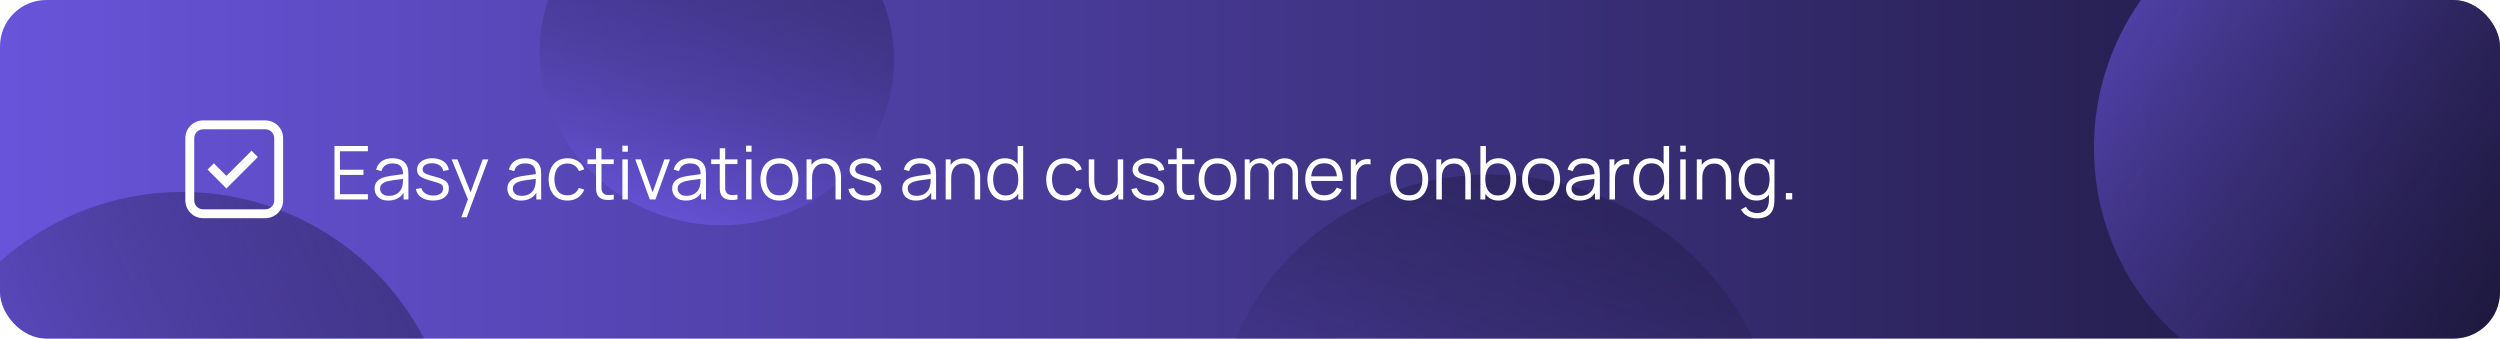 <svg width="539" height="73" viewBox="0 0 539 73" fill="none" xmlns="http://www.w3.org/2000/svg">
<g clip-path="url(#clip0_65_2771)">
<rect width="539" height="73" rx="10" fill="url(#paint0_linear_65_2771)"/>
<g filter="url(#filter0_f_65_2771)">
<ellipse cx="506.103" cy="31.192" rx="55.145" ry="54.359" transform="rotate(127.259 506.103 31.192)" fill="url(#paint1_linear_65_2771)" fill-opacity="0.6"/>
</g>
<g filter="url(#filter1_f_65_2771)">
<ellipse cx="322.832" cy="95.472" rx="60.678" ry="57.582" transform="rotate(15.889 322.832 95.472)" fill="url(#paint2_linear_65_2771)" fill-opacity="0.8"/>
</g>
<g filter="url(#filter2_f_65_2771)">
<ellipse cx="154.568" cy="12.027" rx="38.346" ry="36.39" transform="rotate(15.889 154.568 12.027)" fill="url(#paint3_linear_65_2771)" fill-opacity="0.8"/>
</g>
<g filter="url(#filter3_f_65_2771)">
<ellipse cx="39.274" cy="100.206" rx="58.807" ry="58.817" transform="rotate(64.307 39.274 100.206)" fill="url(#paint4_linear_65_2771)" fill-opacity="0.8"/>
</g>
<path d="M72.12 43V31.48H79.32V32.608H73.296V36.592H78.36V37.72H73.296V41.872H79.32V43H72.12ZM83.717 43.24C83.066 43.24 82.52 43.123 82.077 42.888C81.64 42.653 81.312 42.341 81.093 41.952C80.874 41.563 80.765 41.139 80.765 40.68C80.765 40.211 80.858 39.811 81.045 39.48C81.237 39.144 81.496 38.869 81.821 38.656C82.152 38.443 82.533 38.28 82.965 38.168C83.402 38.061 83.885 37.968 84.413 37.888C84.946 37.803 85.466 37.731 85.973 37.672C86.485 37.608 86.933 37.547 87.317 37.488L86.901 37.744C86.917 36.891 86.752 36.259 86.405 35.848C86.058 35.437 85.456 35.232 84.597 35.232C84.005 35.232 83.504 35.365 83.093 35.632C82.688 35.899 82.402 36.32 82.237 36.896L81.093 36.56C81.29 35.787 81.688 35.187 82.285 34.76C82.882 34.333 83.658 34.12 84.613 34.12C85.402 34.12 86.072 34.269 86.621 34.568C87.176 34.861 87.568 35.288 87.797 35.848C87.904 36.099 87.973 36.379 88.005 36.688C88.037 36.997 88.053 37.312 88.053 37.632V43H87.005V40.832L87.309 40.96C87.016 41.701 86.56 42.267 85.941 42.656C85.322 43.045 84.581 43.24 83.717 43.24ZM83.853 42.224C84.402 42.224 84.882 42.125 85.293 41.928C85.704 41.731 86.034 41.461 86.285 41.12C86.536 40.773 86.698 40.384 86.773 39.952C86.837 39.675 86.872 39.371 86.877 39.04C86.882 38.704 86.885 38.453 86.885 38.288L87.333 38.52C86.933 38.573 86.498 38.627 86.029 38.68C85.565 38.733 85.106 38.795 84.653 38.864C84.205 38.933 83.8 39.016 83.437 39.112C83.192 39.181 82.954 39.28 82.725 39.408C82.496 39.531 82.306 39.696 82.157 39.904C82.013 40.112 81.941 40.371 81.941 40.68C81.941 40.931 82.002 41.173 82.125 41.408C82.253 41.643 82.456 41.837 82.733 41.992C83.016 42.147 83.389 42.224 83.853 42.224ZM93.36 43.232C92.346 43.232 91.512 43.013 90.856 42.576C90.205 42.139 89.805 41.531 89.656 40.752L90.856 40.552C90.984 41.043 91.274 41.435 91.728 41.728C92.186 42.016 92.752 42.16 93.424 42.16C94.08 42.16 94.597 42.024 94.976 41.752C95.354 41.475 95.544 41.099 95.544 40.624C95.544 40.357 95.482 40.141 95.36 39.976C95.242 39.805 95 39.648 94.632 39.504C94.264 39.36 93.714 39.189 92.984 38.992C92.2 38.779 91.586 38.565 91.144 38.352C90.701 38.139 90.386 37.893 90.2 37.616C90.013 37.333 89.92 36.989 89.92 36.584C89.92 36.093 90.058 35.664 90.336 35.296C90.613 34.923 90.997 34.635 91.488 34.432C91.978 34.224 92.549 34.12 93.2 34.12C93.85 34.12 94.432 34.227 94.944 34.44C95.461 34.648 95.877 34.941 96.192 35.32C96.506 35.699 96.693 36.139 96.752 36.64L95.552 36.856C95.472 36.349 95.218 35.949 94.792 35.656C94.37 35.357 93.834 35.203 93.184 35.192C92.57 35.176 92.072 35.293 91.688 35.544C91.304 35.789 91.112 36.117 91.112 36.528C91.112 36.757 91.181 36.955 91.32 37.12C91.458 37.28 91.709 37.432 92.072 37.576C92.44 37.72 92.962 37.877 93.64 38.048C94.434 38.251 95.058 38.464 95.512 38.688C95.965 38.912 96.288 39.176 96.48 39.48C96.672 39.784 96.768 40.16 96.768 40.608C96.768 41.424 96.464 42.067 95.856 42.536C95.253 43 94.421 43.232 93.36 43.232ZM99.461 46.84L101.133 42.304L101.157 43.648L97.373 34.36H98.621L101.725 42.128H101.213L104.077 34.36H105.277L100.637 46.84H99.461ZM112.342 43.24C111.691 43.24 111.145 43.123 110.702 42.888C110.265 42.653 109.937 42.341 109.718 41.952C109.499 41.563 109.39 41.139 109.39 40.68C109.39 40.211 109.483 39.811 109.67 39.48C109.862 39.144 110.121 38.869 110.446 38.656C110.777 38.443 111.158 38.28 111.59 38.168C112.027 38.061 112.51 37.968 113.038 37.888C113.571 37.803 114.091 37.731 114.598 37.672C115.11 37.608 115.558 37.547 115.942 37.488L115.526 37.744C115.542 36.891 115.377 36.259 115.03 35.848C114.683 35.437 114.081 35.232 113.222 35.232C112.63 35.232 112.129 35.365 111.718 35.632C111.313 35.899 111.027 36.32 110.862 36.896L109.718 36.56C109.915 35.787 110.313 35.187 110.91 34.76C111.507 34.333 112.283 34.12 113.238 34.12C114.027 34.12 114.697 34.269 115.246 34.568C115.801 34.861 116.193 35.288 116.422 35.848C116.529 36.099 116.598 36.379 116.63 36.688C116.662 36.997 116.678 37.312 116.678 37.632V43H115.63V40.832L115.934 40.96C115.641 41.701 115.185 42.267 114.566 42.656C113.947 43.045 113.206 43.24 112.342 43.24ZM112.478 42.224C113.027 42.224 113.507 42.125 113.918 41.928C114.329 41.731 114.659 41.461 114.91 41.12C115.161 40.773 115.323 40.384 115.398 39.952C115.462 39.675 115.497 39.371 115.502 39.04C115.507 38.704 115.51 38.453 115.51 38.288L115.958 38.52C115.558 38.573 115.123 38.627 114.654 38.68C114.19 38.733 113.731 38.795 113.278 38.864C112.83 38.933 112.425 39.016 112.062 39.112C111.817 39.181 111.579 39.28 111.35 39.408C111.121 39.531 110.931 39.696 110.782 39.904C110.638 40.112 110.566 40.371 110.566 40.68C110.566 40.931 110.627 41.173 110.75 41.408C110.878 41.643 111.081 41.837 111.358 41.992C111.641 42.147 112.014 42.224 112.478 42.224ZM122.345 43.24C121.475 43.24 120.739 43.045 120.137 42.656C119.534 42.267 119.075 41.731 118.761 41.048C118.451 40.36 118.291 39.571 118.281 38.68C118.291 37.773 118.457 36.979 118.777 36.296C119.097 35.608 119.558 35.075 120.161 34.696C120.763 34.312 121.494 34.12 122.353 34.12C123.227 34.12 123.987 34.333 124.633 34.76C125.283 35.187 125.729 35.771 125.969 36.512L124.817 36.88C124.614 36.363 124.291 35.963 123.849 35.68C123.411 35.392 122.91 35.248 122.345 35.248C121.71 35.248 121.185 35.395 120.769 35.688C120.353 35.976 120.043 36.379 119.841 36.896C119.638 37.413 119.534 38.008 119.529 38.68C119.539 39.715 119.779 40.547 120.249 41.176C120.718 41.8 121.417 42.112 122.345 42.112C122.931 42.112 123.43 41.979 123.841 41.712C124.257 41.44 124.571 41.045 124.785 40.528L125.969 40.88C125.649 41.648 125.179 42.235 124.561 42.64C123.942 43.04 123.203 43.24 122.345 43.24ZM132.324 43C131.839 43.101 131.359 43.141 130.884 43.12C130.415 43.099 129.993 42.997 129.62 42.816C129.252 42.635 128.972 42.352 128.78 41.968C128.625 41.648 128.54 41.325 128.524 41C128.513 40.669 128.508 40.293 128.508 39.872V31.96H129.676V39.824C129.676 40.187 129.679 40.491 129.684 40.736C129.695 40.976 129.751 41.189 129.852 41.376C130.044 41.733 130.348 41.947 130.764 42.016C131.185 42.085 131.705 42.069 132.324 41.968V43ZM126.66 35.368V34.36H132.324V35.368H126.66ZM134.186 32.72V31.4H135.362V32.72H134.186ZM134.186 43V34.36H135.362V43H134.186ZM140.097 43L136.961 34.36H138.153L140.705 41.464L143.241 34.36H144.449L141.313 43H140.097ZM147.873 43.24C147.223 43.24 146.676 43.123 146.233 42.888C145.796 42.653 145.468 42.341 145.249 41.952C145.031 41.563 144.921 41.139 144.921 40.68C144.921 40.211 145.015 39.811 145.201 39.48C145.393 39.144 145.652 38.869 145.977 38.656C146.308 38.443 146.689 38.28 147.121 38.168C147.559 38.061 148.041 37.968 148.569 37.888C149.103 37.803 149.623 37.731 150.129 37.672C150.641 37.608 151.089 37.547 151.473 37.488L151.057 37.744C151.073 36.891 150.908 36.259 150.561 35.848C150.215 35.437 149.612 35.232 148.753 35.232C148.161 35.232 147.66 35.365 147.249 35.632C146.844 35.899 146.559 36.32 146.393 36.896L145.249 36.56C145.447 35.787 145.844 35.187 146.441 34.76C147.039 34.333 147.815 34.12 148.769 34.12C149.559 34.12 150.228 34.269 150.777 34.568C151.332 34.861 151.724 35.288 151.953 35.848C152.06 36.099 152.129 36.379 152.161 36.688C152.193 36.997 152.209 37.312 152.209 37.632V43H151.161V40.832L151.465 40.96C151.172 41.701 150.716 42.267 150.097 42.656C149.479 43.045 148.737 43.24 147.873 43.24ZM148.009 42.224C148.559 42.224 149.039 42.125 149.449 41.928C149.86 41.731 150.191 41.461 150.441 41.12C150.692 40.773 150.855 40.384 150.929 39.952C150.993 39.675 151.028 39.371 151.033 39.04C151.039 38.704 151.041 38.453 151.041 38.288L151.489 38.52C151.089 38.573 150.655 38.627 150.185 38.68C149.721 38.733 149.263 38.795 148.809 38.864C148.361 38.933 147.956 39.016 147.593 39.112C147.348 39.181 147.111 39.28 146.881 39.408C146.652 39.531 146.463 39.696 146.313 39.904C146.169 40.112 146.097 40.371 146.097 40.68C146.097 40.931 146.159 41.173 146.281 41.408C146.409 41.643 146.612 41.837 146.889 41.992C147.172 42.147 147.545 42.224 148.009 42.224ZM158.996 43C158.511 43.101 158.031 43.141 157.556 43.12C157.087 43.099 156.665 42.997 156.292 42.816C155.924 42.635 155.644 42.352 155.452 41.968C155.297 41.648 155.212 41.325 155.196 41C155.185 40.669 155.18 40.293 155.18 39.872V31.96H156.348V39.824C156.348 40.187 156.351 40.491 156.356 40.736C156.367 40.976 156.423 41.189 156.524 41.376C156.716 41.733 157.02 41.947 157.436 42.016C157.857 42.085 158.377 42.069 158.996 41.968V43ZM153.332 35.368V34.36H158.996V35.368H153.332ZM160.858 32.72V31.4H162.034V32.72H160.858ZM160.858 43V34.36H162.034V43H160.858ZM168.041 43.24C167.182 43.24 166.449 43.045 165.841 42.656C165.233 42.267 164.766 41.728 164.441 41.04C164.115 40.352 163.953 39.563 163.953 38.672C163.953 37.765 164.118 36.971 164.449 36.288C164.779 35.605 165.249 35.075 165.857 34.696C166.47 34.312 167.198 34.12 168.041 34.12C168.905 34.12 169.641 34.315 170.249 34.704C170.862 35.088 171.329 35.624 171.649 36.312C171.974 36.995 172.137 37.781 172.137 38.672C172.137 39.579 171.974 40.376 171.649 41.064C171.323 41.747 170.854 42.28 170.241 42.664C169.627 43.048 168.894 43.24 168.041 43.24ZM168.041 42.112C169.001 42.112 169.715 41.795 170.185 41.16C170.654 40.52 170.889 39.691 170.889 38.672C170.889 37.627 170.651 36.795 170.177 36.176C169.707 35.557 168.995 35.248 168.041 35.248C167.395 35.248 166.862 35.395 166.441 35.688C166.025 35.976 165.713 36.379 165.505 36.896C165.302 37.408 165.201 38 165.201 38.672C165.201 39.712 165.441 40.547 165.921 41.176C166.401 41.8 167.107 42.112 168.041 42.112ZM180.141 43V38.592C180.141 38.112 180.096 37.672 180.005 37.272C179.915 36.867 179.768 36.515 179.565 36.216C179.368 35.912 179.109 35.677 178.789 35.512C178.475 35.347 178.091 35.264 177.637 35.264C177.221 35.264 176.853 35.336 176.533 35.48C176.219 35.624 175.952 35.832 175.733 36.104C175.52 36.371 175.357 36.696 175.245 37.08C175.133 37.464 175.077 37.901 175.077 38.392L174.245 38.208C174.245 37.323 174.4 36.579 174.709 35.976C175.019 35.373 175.445 34.917 175.989 34.608C176.533 34.299 177.157 34.144 177.861 34.144C178.379 34.144 178.829 34.224 179.213 34.384C179.603 34.544 179.931 34.76 180.197 35.032C180.469 35.304 180.688 35.616 180.853 35.968C181.019 36.315 181.139 36.685 181.213 37.08C181.288 37.469 181.325 37.859 181.325 38.248V43H180.141ZM173.893 43V34.36H174.957V36.488H175.077V43H173.893ZM186.625 43.232C185.612 43.232 184.777 43.013 184.121 42.576C183.471 42.139 183.071 41.531 182.921 40.752L184.121 40.552C184.249 41.043 184.54 41.435 184.993 41.728C185.452 42.016 186.017 42.16 186.689 42.16C187.345 42.16 187.863 42.024 188.241 41.752C188.62 41.475 188.809 41.099 188.809 40.624C188.809 40.357 188.748 40.141 188.625 39.976C188.508 39.805 188.265 39.648 187.897 39.504C187.529 39.36 186.98 39.189 186.249 38.992C185.465 38.779 184.852 38.565 184.409 38.352C183.967 38.139 183.652 37.893 183.465 37.616C183.279 37.333 183.185 36.989 183.185 36.584C183.185 36.093 183.324 35.664 183.601 35.296C183.879 34.923 184.263 34.635 184.753 34.432C185.244 34.224 185.815 34.12 186.465 34.12C187.116 34.12 187.697 34.227 188.209 34.44C188.727 34.648 189.143 34.941 189.457 35.32C189.772 35.699 189.959 36.139 190.017 36.64L188.817 36.856C188.737 36.349 188.484 35.949 188.057 35.656C187.636 35.357 187.1 35.203 186.449 35.192C185.836 35.176 185.337 35.293 184.953 35.544C184.569 35.789 184.377 36.117 184.377 36.528C184.377 36.757 184.447 36.955 184.585 37.12C184.724 37.28 184.975 37.432 185.337 37.576C185.705 37.72 186.228 37.877 186.905 38.048C187.7 38.251 188.324 38.464 188.777 38.688C189.231 38.912 189.553 39.176 189.745 39.48C189.937 39.784 190.033 40.16 190.033 40.608C190.033 41.424 189.729 42.067 189.121 42.536C188.519 43 187.687 43.232 186.625 43.232ZM197.483 43.24C196.832 43.24 196.285 43.123 195.843 42.888C195.405 42.653 195.077 42.341 194.859 41.952C194.64 41.563 194.531 41.139 194.531 40.68C194.531 40.211 194.624 39.811 194.811 39.48C195.003 39.144 195.261 38.869 195.587 38.656C195.917 38.443 196.299 38.28 196.731 38.168C197.168 38.061 197.651 37.968 198.179 37.888C198.712 37.803 199.232 37.731 199.739 37.672C200.251 37.608 200.699 37.547 201.083 37.488L200.667 37.744C200.683 36.891 200.517 36.259 200.171 35.848C199.824 35.437 199.221 35.232 198.363 35.232C197.771 35.232 197.269 35.365 196.859 35.632C196.453 35.899 196.168 36.32 196.003 36.896L194.859 36.56C195.056 35.787 195.453 35.187 196.051 34.76C196.648 34.333 197.424 34.12 198.379 34.12C199.168 34.12 199.837 34.269 200.387 34.568C200.941 34.861 201.333 35.288 201.563 35.848C201.669 36.099 201.739 36.379 201.771 36.688C201.803 36.997 201.819 37.312 201.819 37.632V43H200.771V40.832L201.075 40.96C200.781 41.701 200.325 42.267 199.707 42.656C199.088 43.045 198.347 43.24 197.483 43.24ZM197.619 42.224C198.168 42.224 198.648 42.125 199.059 41.928C199.469 41.731 199.8 41.461 200.051 41.12C200.301 40.773 200.464 40.384 200.539 39.952C200.603 39.675 200.637 39.371 200.643 39.04C200.648 38.704 200.651 38.453 200.651 38.288L201.099 38.52C200.699 38.573 200.264 38.627 199.795 38.68C199.331 38.733 198.872 38.795 198.419 38.864C197.971 38.933 197.565 39.016 197.203 39.112C196.957 39.181 196.72 39.28 196.491 39.408C196.261 39.531 196.072 39.696 195.923 39.904C195.779 40.112 195.707 40.371 195.707 40.68C195.707 40.931 195.768 41.173 195.891 41.408C196.019 41.643 196.221 41.837 196.499 41.992C196.781 42.147 197.155 42.224 197.619 42.224ZM210.141 43V38.592C210.141 38.112 210.096 37.672 210.005 37.272C209.915 36.867 209.768 36.515 209.565 36.216C209.368 35.912 209.109 35.677 208.789 35.512C208.475 35.347 208.091 35.264 207.637 35.264C207.221 35.264 206.853 35.336 206.533 35.48C206.219 35.624 205.952 35.832 205.733 36.104C205.52 36.371 205.357 36.696 205.245 37.08C205.133 37.464 205.077 37.901 205.077 38.392L204.245 38.208C204.245 37.323 204.4 36.579 204.709 35.976C205.019 35.373 205.445 34.917 205.989 34.608C206.533 34.299 207.157 34.144 207.861 34.144C208.379 34.144 208.829 34.224 209.213 34.384C209.603 34.544 209.931 34.76 210.197 35.032C210.469 35.304 210.688 35.616 210.853 35.968C211.019 36.315 211.139 36.685 211.213 37.08C211.288 37.469 211.325 37.859 211.325 38.248V43H210.141ZM203.893 43V34.36H204.957V36.488H205.077V43H203.893ZM216.706 43.24C215.901 43.24 215.213 43.04 214.642 42.64C214.072 42.235 213.634 41.688 213.33 41C213.026 40.312 212.874 39.536 212.874 38.672C212.874 37.813 213.024 37.04 213.322 36.352C213.626 35.664 214.061 35.12 214.626 34.72C215.192 34.32 215.869 34.12 216.658 34.12C217.469 34.12 218.152 34.317 218.706 34.712C219.261 35.107 219.68 35.648 219.962 36.336C220.25 37.019 220.394 37.797 220.394 38.672C220.394 39.531 220.253 40.307 219.97 41C219.688 41.688 219.272 42.235 218.722 42.64C218.173 43.04 217.501 43.24 216.706 43.24ZM216.826 42.144C217.44 42.144 217.946 41.995 218.346 41.696C218.746 41.397 219.045 40.987 219.242 40.464C219.44 39.936 219.538 39.339 219.538 38.672C219.538 37.995 219.44 37.397 219.242 36.88C219.045 36.357 218.746 35.949 218.346 35.656C217.952 35.363 217.453 35.216 216.85 35.216C216.232 35.216 215.72 35.368 215.314 35.672C214.909 35.976 214.608 36.389 214.41 36.912C214.218 37.435 214.122 38.021 214.122 38.672C214.122 39.328 214.221 39.92 214.418 40.448C214.621 40.971 214.922 41.384 215.322 41.688C215.722 41.992 216.224 42.144 216.826 42.144ZM219.538 43V36.496H219.41V31.48H220.594V43H219.538ZM229.626 43.24C228.757 43.24 228.021 43.045 227.418 42.656C226.815 42.267 226.357 41.731 226.042 41.048C225.733 40.36 225.573 39.571 225.562 38.68C225.573 37.773 225.738 36.979 226.058 36.296C226.378 35.608 226.839 35.075 227.442 34.696C228.045 34.312 228.775 34.12 229.634 34.12C230.509 34.12 231.269 34.333 231.914 34.76C232.565 35.187 233.01 35.771 233.25 36.512L232.098 36.88C231.895 36.363 231.573 35.963 231.13 35.68C230.693 35.392 230.191 35.248 229.626 35.248C228.991 35.248 228.466 35.395 228.05 35.688C227.634 35.976 227.325 36.379 227.122 36.896C226.919 37.413 226.815 38.008 226.81 38.68C226.821 39.715 227.061 40.547 227.53 41.176C227.999 41.8 228.698 42.112 229.626 42.112C230.213 42.112 230.711 41.979 231.122 41.712C231.538 41.44 231.853 41.045 232.066 40.528L233.25 40.88C232.93 41.648 232.461 42.235 231.842 42.64C231.223 43.04 230.485 43.24 229.626 43.24ZM238.205 43.216C237.688 43.216 237.235 43.136 236.845 42.976C236.461 42.816 236.133 42.6 235.861 42.328C235.595 42.056 235.379 41.747 235.213 41.4C235.048 41.048 234.928 40.677 234.853 40.288C234.779 39.893 234.741 39.501 234.741 39.112V34.36H235.925V38.768C235.925 39.243 235.971 39.683 236.061 40.088C236.152 40.493 236.296 40.848 236.493 41.152C236.696 41.451 236.955 41.683 237.269 41.848C237.589 42.013 237.976 42.096 238.429 42.096C238.845 42.096 239.211 42.024 239.525 41.88C239.845 41.736 240.112 41.531 240.325 41.264C240.544 40.992 240.709 40.664 240.821 40.28C240.933 39.891 240.989 39.453 240.989 38.968L241.821 39.152C241.821 40.037 241.667 40.781 241.357 41.384C241.048 41.987 240.621 42.443 240.077 42.752C239.533 43.061 238.909 43.216 238.205 43.216ZM241.109 43V40.872H240.989V34.36H242.165V43H241.109ZM247.625 43.232C246.612 43.232 245.777 43.013 245.121 42.576C244.471 42.139 244.071 41.531 243.921 40.752L245.121 40.552C245.249 41.043 245.54 41.435 245.993 41.728C246.452 42.016 247.017 42.16 247.689 42.16C248.345 42.16 248.863 42.024 249.241 41.752C249.62 41.475 249.809 41.099 249.809 40.624C249.809 40.357 249.748 40.141 249.625 39.976C249.508 39.805 249.265 39.648 248.897 39.504C248.529 39.36 247.98 39.189 247.249 38.992C246.465 38.779 245.852 38.565 245.409 38.352C244.967 38.139 244.652 37.893 244.465 37.616C244.279 37.333 244.185 36.989 244.185 36.584C244.185 36.093 244.324 35.664 244.601 35.296C244.879 34.923 245.263 34.635 245.753 34.432C246.244 34.224 246.815 34.12 247.465 34.12C248.116 34.12 248.697 34.227 249.209 34.44C249.727 34.648 250.143 34.941 250.457 35.32C250.772 35.699 250.959 36.139 251.017 36.64L249.817 36.856C249.737 36.349 249.484 35.949 249.057 35.656C248.636 35.357 248.1 35.203 247.449 35.192C246.836 35.176 246.337 35.293 245.953 35.544C245.569 35.789 245.377 36.117 245.377 36.528C245.377 36.757 245.447 36.955 245.585 37.12C245.724 37.28 245.975 37.432 246.337 37.576C246.705 37.72 247.228 37.877 247.905 38.048C248.7 38.251 249.324 38.464 249.777 38.688C250.231 38.912 250.553 39.176 250.745 39.48C250.937 39.784 251.033 40.16 251.033 40.608C251.033 41.424 250.729 42.067 250.121 42.536C249.519 43 248.687 43.232 247.625 43.232ZM257.512 43C257.026 43.101 256.546 43.141 256.072 43.12C255.602 43.099 255.181 42.997 254.808 42.816C254.44 42.635 254.16 42.352 253.968 41.968C253.813 41.648 253.728 41.325 253.712 41C253.701 40.669 253.696 40.293 253.696 39.872V31.96H254.864V39.824C254.864 40.187 254.866 40.491 254.872 40.736C254.882 40.976 254.938 41.189 255.04 41.376C255.232 41.733 255.536 41.947 255.952 42.016C256.373 42.085 256.893 42.069 257.512 41.968V43ZM251.848 35.368V34.36H257.512V35.368H251.848ZM262.509 43.24C261.651 43.24 260.917 43.045 260.309 42.656C259.701 42.267 259.235 41.728 258.909 41.04C258.584 40.352 258.421 39.563 258.421 38.672C258.421 37.765 258.587 36.971 258.917 36.288C259.248 35.605 259.717 35.075 260.325 34.696C260.939 34.312 261.667 34.12 262.509 34.12C263.373 34.12 264.109 34.315 264.717 34.704C265.331 35.088 265.797 35.624 266.117 36.312C266.443 36.995 266.605 37.781 266.605 38.672C266.605 39.579 266.443 40.376 266.117 41.064C265.792 41.747 265.323 42.28 264.709 42.664C264.096 43.048 263.363 43.24 262.509 43.24ZM262.509 42.112C263.469 42.112 264.184 41.795 264.653 41.16C265.123 40.52 265.357 39.691 265.357 38.672C265.357 37.627 265.12 36.795 264.645 36.176C264.176 35.557 263.464 35.248 262.509 35.248C261.864 35.248 261.331 35.395 260.909 35.688C260.493 35.976 260.181 36.379 259.973 36.896C259.771 37.408 259.669 38 259.669 38.672C259.669 39.712 259.909 40.547 260.389 41.176C260.869 41.8 261.576 42.112 262.509 42.112ZM278.674 43L278.682 37.328C278.682 36.661 278.495 36.139 278.122 35.76C277.754 35.376 277.285 35.184 276.714 35.184C276.389 35.184 276.071 35.259 275.762 35.408C275.453 35.557 275.197 35.797 274.994 36.128C274.797 36.459 274.698 36.891 274.698 37.424L274.002 37.224C273.986 36.605 274.106 36.064 274.362 35.6C274.623 35.136 274.981 34.776 275.434 34.52C275.893 34.259 276.41 34.128 276.986 34.128C277.855 34.128 278.551 34.397 279.074 34.936C279.597 35.469 279.858 36.192 279.858 37.104L279.85 43H278.674ZM268.362 43V34.36H269.418V36.488H269.546V43H268.362ZM273.53 43L273.538 37.408C273.538 36.72 273.354 36.179 272.986 35.784C272.623 35.384 272.143 35.184 271.546 35.184C270.949 35.184 270.466 35.389 270.098 35.8C269.73 36.205 269.546 36.747 269.546 37.424L268.842 37.04C268.842 36.485 268.973 35.989 269.234 35.552C269.495 35.109 269.853 34.763 270.306 34.512C270.759 34.256 271.274 34.128 271.85 34.128C272.399 34.128 272.887 34.245 273.314 34.48C273.746 34.715 274.085 35.056 274.33 35.504C274.575 35.952 274.698 36.496 274.698 37.136L274.69 43H273.53ZM285.542 43.24C284.699 43.24 283.968 43.053 283.35 42.68C282.736 42.307 282.259 41.781 281.918 41.104C281.576 40.427 281.406 39.632 281.406 38.72C281.406 37.776 281.574 36.96 281.91 36.272C282.246 35.584 282.718 35.053 283.326 34.68C283.939 34.307 284.662 34.12 285.494 34.12C286.347 34.12 287.075 34.317 287.678 34.712C288.28 35.101 288.736 35.661 289.046 36.392C289.355 37.123 289.496 37.995 289.47 39.008H288.27V38.592C288.248 37.472 288.006 36.627 287.542 36.056C287.083 35.485 286.411 35.2 285.526 35.2C284.598 35.2 283.886 35.501 283.39 36.104C282.899 36.707 282.654 37.565 282.654 38.68C282.654 39.768 282.899 40.613 283.39 41.216C283.886 41.813 284.587 42.112 285.494 42.112C286.112 42.112 286.651 41.971 287.11 41.688C287.574 41.4 287.939 40.987 288.206 40.448L289.302 40.872C288.96 41.624 288.456 42.208 287.79 42.624C287.128 43.035 286.379 43.24 285.542 43.24ZM282.238 39.008V38.024H288.838V39.008H282.238ZM291.245 43V34.36H292.301V36.44L292.093 36.168C292.189 35.912 292.314 35.677 292.469 35.464C292.624 35.245 292.792 35.067 292.973 34.928C293.197 34.731 293.458 34.581 293.757 34.48C294.056 34.373 294.357 34.312 294.661 34.296C294.965 34.275 295.242 34.296 295.493 34.36V35.464C295.178 35.384 294.834 35.365 294.461 35.408C294.088 35.451 293.744 35.6 293.429 35.856C293.141 36.08 292.925 36.349 292.781 36.664C292.637 36.973 292.541 37.304 292.493 37.656C292.445 38.003 292.421 38.347 292.421 38.688V43H291.245ZM303.822 43.24C302.963 43.24 302.23 43.045 301.622 42.656C301.014 42.267 300.547 41.728 300.222 41.04C299.896 40.352 299.734 39.563 299.734 38.672C299.734 37.765 299.899 36.971 300.23 36.288C300.56 35.605 301.03 35.075 301.638 34.696C302.251 34.312 302.979 34.12 303.822 34.12C304.686 34.12 305.422 34.315 306.03 34.704C306.643 35.088 307.11 35.624 307.43 36.312C307.755 36.995 307.918 37.781 307.918 38.672C307.918 39.579 307.755 40.376 307.43 41.064C307.104 41.747 306.635 42.28 306.022 42.664C305.408 43.048 304.675 43.24 303.822 43.24ZM303.822 42.112C304.782 42.112 305.496 41.795 305.966 41.16C306.435 40.52 306.67 39.691 306.67 38.672C306.67 37.627 306.432 36.795 305.958 36.176C305.488 35.557 304.776 35.248 303.822 35.248C303.176 35.248 302.643 35.395 302.222 35.688C301.806 35.976 301.494 36.379 301.286 36.896C301.083 37.408 300.982 38 300.982 38.672C300.982 39.712 301.222 40.547 301.702 41.176C302.182 41.8 302.888 42.112 303.822 42.112ZM315.923 43V38.592C315.923 38.112 315.877 37.672 315.787 37.272C315.696 36.867 315.549 36.515 315.347 36.216C315.149 35.912 314.891 35.677 314.571 35.512C314.256 35.347 313.872 35.264 313.419 35.264C313.003 35.264 312.635 35.336 312.315 35.48C312 35.624 311.733 35.832 311.515 36.104C311.301 36.371 311.139 36.696 311.027 37.08C310.915 37.464 310.859 37.901 310.859 38.392L310.027 38.208C310.027 37.323 310.181 36.579 310.491 35.976C310.8 35.373 311.227 34.917 311.771 34.608C312.315 34.299 312.939 34.144 313.643 34.144C314.16 34.144 314.611 34.224 314.995 34.384C315.384 34.544 315.712 34.76 315.979 35.032C316.251 35.304 316.469 35.616 316.635 35.968C316.8 36.315 316.92 36.685 316.995 37.08C317.069 37.469 317.107 37.859 317.107 38.248V43H315.923ZM309.675 43V34.36H310.739V36.488H310.859V43H309.675ZM323.062 43.24C322.268 43.24 321.596 43.04 321.047 42.64C320.497 42.235 320.081 41.688 319.799 41C319.516 40.307 319.375 39.531 319.375 38.672C319.375 37.797 319.516 37.019 319.799 36.336C320.087 35.648 320.508 35.107 321.063 34.712C321.617 34.317 322.3 34.12 323.111 34.12C323.9 34.12 324.577 34.32 325.143 34.72C325.708 35.12 326.14 35.664 326.439 36.352C326.743 37.04 326.895 37.813 326.895 38.672C326.895 39.536 326.743 40.312 326.439 41C326.135 41.688 325.697 42.235 325.127 42.64C324.556 43.04 323.868 43.24 323.062 43.24ZM319.175 43V31.48H320.359V36.496H320.231V43H319.175ZM322.943 42.144C323.545 42.144 324.047 41.992 324.447 41.688C324.847 41.384 325.145 40.971 325.343 40.448C325.545 39.92 325.647 39.328 325.647 38.672C325.647 38.021 325.548 37.435 325.351 36.912C325.153 36.389 324.852 35.976 324.447 35.672C324.047 35.368 323.537 35.216 322.919 35.216C322.316 35.216 321.815 35.363 321.415 35.656C321.02 35.949 320.724 36.357 320.527 36.88C320.329 37.397 320.231 37.995 320.231 38.672C320.231 39.339 320.329 39.936 320.527 40.464C320.724 40.987 321.023 41.397 321.423 41.696C321.823 41.995 322.329 42.144 322.943 42.144ZM332.259 43.24C331.401 43.24 330.667 43.045 330.059 42.656C329.451 42.267 328.985 41.728 328.659 41.04C328.334 40.352 328.171 39.563 328.171 38.672C328.171 37.765 328.337 36.971 328.667 36.288C328.998 35.605 329.467 35.075 330.075 34.696C330.689 34.312 331.417 34.12 332.259 34.12C333.123 34.12 333.859 34.315 334.467 34.704C335.081 35.088 335.547 35.624 335.867 36.312C336.193 36.995 336.355 37.781 336.355 38.672C336.355 39.579 336.193 40.376 335.867 41.064C335.542 41.747 335.073 42.28 334.459 42.664C333.846 43.048 333.113 43.24 332.259 43.24ZM332.259 42.112C333.219 42.112 333.934 41.795 334.403 41.16C334.873 40.52 335.107 39.691 335.107 38.672C335.107 37.627 334.87 36.795 334.395 36.176C333.926 35.557 333.214 35.248 332.259 35.248C331.614 35.248 331.081 35.395 330.659 35.688C330.243 35.976 329.931 36.379 329.723 36.896C329.521 37.408 329.419 38 329.419 38.672C329.419 39.712 329.659 40.547 330.139 41.176C330.619 41.8 331.326 42.112 332.259 42.112ZM340.592 43.24C339.941 43.24 339.395 43.123 338.952 42.888C338.515 42.653 338.187 42.341 337.968 41.952C337.749 41.563 337.64 41.139 337.64 40.68C337.64 40.211 337.733 39.811 337.92 39.48C338.112 39.144 338.371 38.869 338.696 38.656C339.027 38.443 339.408 38.28 339.84 38.168C340.277 38.061 340.76 37.968 341.288 37.888C341.821 37.803 342.341 37.731 342.848 37.672C343.36 37.608 343.808 37.547 344.192 37.488L343.776 37.744C343.792 36.891 343.627 36.259 343.28 35.848C342.933 35.437 342.331 35.232 341.472 35.232C340.88 35.232 340.379 35.365 339.968 35.632C339.563 35.899 339.277 36.32 339.112 36.896L337.968 36.56C338.165 35.787 338.563 35.187 339.16 34.76C339.757 34.333 340.533 34.12 341.488 34.12C342.277 34.12 342.947 34.269 343.496 34.568C344.051 34.861 344.443 35.288 344.672 35.848C344.779 36.099 344.848 36.379 344.88 36.688C344.912 36.997 344.928 37.312 344.928 37.632V43H343.88V40.832L344.184 40.96C343.891 41.701 343.435 42.267 342.816 42.656C342.197 43.045 341.456 43.24 340.592 43.24ZM340.728 42.224C341.277 42.224 341.757 42.125 342.168 41.928C342.579 41.731 342.909 41.461 343.16 41.12C343.411 40.773 343.573 40.384 343.648 39.952C343.712 39.675 343.747 39.371 343.752 39.04C343.757 38.704 343.76 38.453 343.76 38.288L344.208 38.52C343.808 38.573 343.373 38.627 342.904 38.68C342.44 38.733 341.981 38.795 341.528 38.864C341.08 38.933 340.675 39.016 340.312 39.112C340.067 39.181 339.829 39.28 339.6 39.408C339.371 39.531 339.181 39.696 339.032 39.904C338.888 40.112 338.816 40.371 338.816 40.68C338.816 40.931 338.877 41.173 339 41.408C339.128 41.643 339.331 41.837 339.608 41.992C339.891 42.147 340.264 42.224 340.728 42.224ZM347.011 43V34.36H348.067V36.44L347.859 36.168C347.955 35.912 348.08 35.677 348.235 35.464C348.389 35.245 348.557 35.067 348.739 34.928C348.963 34.731 349.224 34.581 349.523 34.48C349.821 34.373 350.123 34.312 350.427 34.296C350.731 34.275 351.008 34.296 351.259 34.36V35.464C350.944 35.384 350.6 35.365 350.227 35.408C349.853 35.451 349.509 35.6 349.195 35.856C348.907 36.08 348.691 36.349 348.547 36.664C348.403 36.973 348.307 37.304 348.259 37.656C348.211 38.003 348.187 38.347 348.187 38.688V43H347.011ZM355.972 43.24C355.167 43.24 354.479 43.04 353.908 42.64C353.337 42.235 352.9 41.688 352.596 41C352.292 40.312 352.14 39.536 352.14 38.672C352.14 37.813 352.289 37.04 352.588 36.352C352.892 35.664 353.327 35.12 353.892 34.72C354.457 34.32 355.135 34.12 355.924 34.12C356.735 34.12 357.417 34.317 357.972 34.712C358.527 35.107 358.945 35.648 359.228 36.336C359.516 37.019 359.66 37.797 359.66 38.672C359.66 39.531 359.519 40.307 359.236 41C358.953 41.688 358.537 42.235 357.988 42.64C357.439 43.04 356.767 43.24 355.972 43.24ZM356.092 42.144C356.705 42.144 357.212 41.995 357.612 41.696C358.012 41.397 358.311 40.987 358.508 40.464C358.705 39.936 358.804 39.339 358.804 38.672C358.804 37.995 358.705 37.397 358.508 36.88C358.311 36.357 358.012 35.949 357.612 35.656C357.217 35.363 356.719 35.216 356.116 35.216C355.497 35.216 354.985 35.368 354.58 35.672C354.175 35.976 353.873 36.389 353.676 36.912C353.484 37.435 353.388 38.021 353.388 38.672C353.388 39.328 353.487 39.92 353.684 40.448C353.887 40.971 354.188 41.384 354.588 41.688C354.988 41.992 355.489 42.144 356.092 42.144ZM358.804 43V36.496H358.676V31.48H359.86V43H358.804ZM362.264 32.72V31.4H363.44V32.72H362.264ZM362.264 43V34.36H363.44V43H362.264ZM372.079 43V38.592C372.079 38.112 372.033 37.672 371.943 37.272C371.852 36.867 371.705 36.515 371.503 36.216C371.305 35.912 371.047 35.677 370.727 35.512C370.412 35.347 370.028 35.264 369.575 35.264C369.159 35.264 368.791 35.336 368.471 35.48C368.156 35.624 367.889 35.832 367.671 36.104C367.457 36.371 367.295 36.696 367.183 37.08C367.071 37.464 367.015 37.901 367.015 38.392L366.183 38.208C366.183 37.323 366.337 36.579 366.647 35.976C366.956 35.373 367.383 34.917 367.927 34.608C368.471 34.299 369.095 34.144 369.799 34.144C370.316 34.144 370.767 34.224 371.151 34.384C371.54 34.544 371.868 34.76 372.135 35.032C372.407 35.304 372.625 35.616 372.791 35.968C372.956 36.315 373.076 36.685 373.151 37.08C373.225 37.469 373.263 37.859 373.263 38.248V43H372.079ZM365.831 43V34.36H366.895V36.488H367.015V43H365.831ZM378.771 47.08C378.328 47.08 377.891 47.013 377.459 46.88C377.032 46.752 376.637 46.547 376.275 46.264C375.912 45.987 375.608 45.624 375.363 45.176L376.427 44.584C376.667 45.064 377.003 45.408 377.435 45.616C377.872 45.829 378.317 45.936 378.771 45.936C379.395 45.936 379.899 45.819 380.283 45.584C380.672 45.355 380.955 45.013 381.131 44.56C381.307 44.107 381.392 43.541 381.387 42.864V40.56H381.523V34.36H382.571V42.88C382.571 43.125 382.563 43.36 382.547 43.584C382.536 43.813 382.512 44.037 382.475 44.256C382.373 44.901 382.163 45.432 381.843 45.848C381.528 46.264 381.112 46.573 380.595 46.776C380.083 46.979 379.475 47.08 378.771 47.08ZM378.691 43.24C377.885 43.24 377.197 43.04 376.627 42.64C376.056 42.235 375.619 41.688 375.315 41C375.011 40.312 374.859 39.536 374.859 38.672C374.859 37.813 375.008 37.04 375.307 36.352C375.611 35.664 376.045 35.12 376.611 34.72C377.176 34.32 377.853 34.12 378.643 34.12C379.453 34.12 380.136 34.317 380.691 34.712C381.245 35.107 381.664 35.648 381.947 36.336C382.235 37.019 382.379 37.797 382.379 38.672C382.379 39.531 382.237 40.307 381.955 41C381.672 41.688 381.256 42.235 380.707 42.64C380.157 43.04 379.485 43.24 378.691 43.24ZM378.811 42.144C379.424 42.144 379.931 41.995 380.331 41.696C380.731 41.397 381.029 40.987 381.227 40.464C381.424 39.936 381.523 39.339 381.523 38.672C381.523 37.995 381.424 37.397 381.227 36.88C381.029 36.357 380.731 35.949 380.331 35.656C379.936 35.363 379.437 35.216 378.835 35.216C378.216 35.216 377.704 35.368 377.299 35.672C376.893 35.976 376.592 36.389 376.395 36.912C376.203 37.435 376.107 38.021 376.107 38.672C376.107 39.328 376.205 39.92 376.403 40.448C376.605 40.971 376.907 41.384 377.307 41.688C377.707 41.992 378.208 42.144 378.811 42.144ZM385.032 43V41.632H386.4V43H385.032Z" fill="white"/>
<g clip-path="url(#clip1_65_2771)">
<path d="M48.816 40.634L44.75 36.567L46.105 35.212L48.816 37.922L54.236 32.501L55.593 33.857L48.816 40.634Z" fill="white"/>
<path fill-rule="evenodd" clip-rule="evenodd" d="M39.959 29.792C39.959 28.775 40.363 27.8 41.082 27.081C41.801 26.362 42.776 25.959 43.792 25.959H57.209C58.226 25.959 59.201 26.362 59.92 27.081C60.639 27.8 61.042 28.775 61.042 29.792V43.209C61.042 44.225 60.639 45.2 59.92 45.919C59.201 46.638 58.226 47.042 57.209 47.042H43.792C42.776 47.042 41.801 46.638 41.082 45.919C40.363 45.2 39.959 44.225 39.959 43.209V29.792ZM43.792 27.875H57.209C57.717 27.875 58.205 28.077 58.564 28.436C58.924 28.796 59.126 29.284 59.126 29.792V43.209C59.126 43.717 58.924 44.204 58.564 44.564C58.205 44.923 57.717 45.125 57.209 45.125H43.792C43.284 45.125 42.797 44.923 42.437 44.564C42.078 44.204 41.876 43.717 41.876 43.209V29.792C41.876 29.284 42.078 28.796 42.437 28.436C42.797 28.077 43.284 27.875 43.792 27.875Z" fill="white"/>
</g>
</g>
<defs>
<filter id="filter0_f_65_2771" x="401.451" y="-73.669" width="209.303" height="209.723" filterUnits="userSpaceOnUse" color-interpolation-filters="sRGB">
<feFlood flood-opacity="0" result="BackgroundImageFix"/>
<feBlend mode="normal" in="SourceGraphic" in2="BackgroundImageFix" result="shape"/>
<feGaussianBlur stdDeviation="25" result="effect1_foregroundBlur_65_2771"/>
</filter>
<filter id="filter1_f_65_2771" x="237.367" y="12.637" width="170.932" height="165.671" filterUnits="userSpaceOnUse" color-interpolation-filters="sRGB">
<feFlood flood-opacity="0" result="BackgroundImageFix"/>
<feBlend mode="normal" in="SourceGraphic" in2="BackgroundImageFix" result="shape"/>
<feGaussianBlur stdDeviation="12.5" result="effect1_foregroundBlur_65_2771"/>
</filter>
<filter id="filter2_f_65_2771" x="101.355" y="-39.522" width="106.424" height="103.099" filterUnits="userSpaceOnUse" color-interpolation-filters="sRGB">
<feFlood flood-opacity="0" result="BackgroundImageFix"/>
<feBlend mode="normal" in="SourceGraphic" in2="BackgroundImageFix" result="shape"/>
<feGaussianBlur stdDeviation="7.5" result="effect1_foregroundBlur_65_2771"/>
</filter>
<filter id="filter3_f_65_2771" x="-44.555" y="16.383" width="167.656" height="167.646" filterUnits="userSpaceOnUse" color-interpolation-filters="sRGB">
<feFlood flood-opacity="0" result="BackgroundImageFix"/>
<feBlend mode="normal" in="SourceGraphic" in2="BackgroundImageFix" result="shape"/>
<feGaussianBlur stdDeviation="12.5" result="effect1_foregroundBlur_65_2771"/>
</filter>
<linearGradient id="paint0_linear_65_2771" x1="8.14682e-08" y1="36.5" x2="539" y2="36.5" gradientUnits="userSpaceOnUse">
<stop stop-color="#6854DA"/>
<stop offset="1" stop-color="#1D183D"/>
</linearGradient>
<linearGradient id="paint1_linear_65_2771" x1="506.103" y1="-23.167" x2="506.103" y2="85.552" gradientUnits="userSpaceOnUse">
<stop stop-color="#1D183D" stop-opacity="0.5"/>
<stop offset="1" stop-color="#6854DA"/>
</linearGradient>
<linearGradient id="paint2_linear_65_2771" x1="322.832" y1="37.89" x2="322.832" y2="153.055" gradientUnits="userSpaceOnUse">
<stop stop-color="#1D183D" stop-opacity="0.5"/>
<stop offset="1" stop-color="#6854DA"/>
</linearGradient>
<linearGradient id="paint3_linear_65_2771" x1="154.568" y1="-24.362" x2="154.568" y2="48.417" gradientUnits="userSpaceOnUse">
<stop stop-color="#1D183D" stop-opacity="0.5"/>
<stop offset="1" stop-color="#6854DA"/>
</linearGradient>
<linearGradient id="paint4_linear_65_2771" x1="39.274" y1="41.389" x2="39.274" y2="159.023" gradientUnits="userSpaceOnUse">
<stop stop-color="#1D183D" stop-opacity="0.5"/>
<stop offset="1" stop-color="#6854DA"/>
</linearGradient>
<clipPath id="clip0_65_2771">
<rect width="539" height="73" rx="10" fill="white"/>
</clipPath>
<clipPath id="clip1_65_2771">
<rect width="23" height="23" fill="white" transform="translate(39 25)"/>
</clipPath>
</defs>
</svg>
